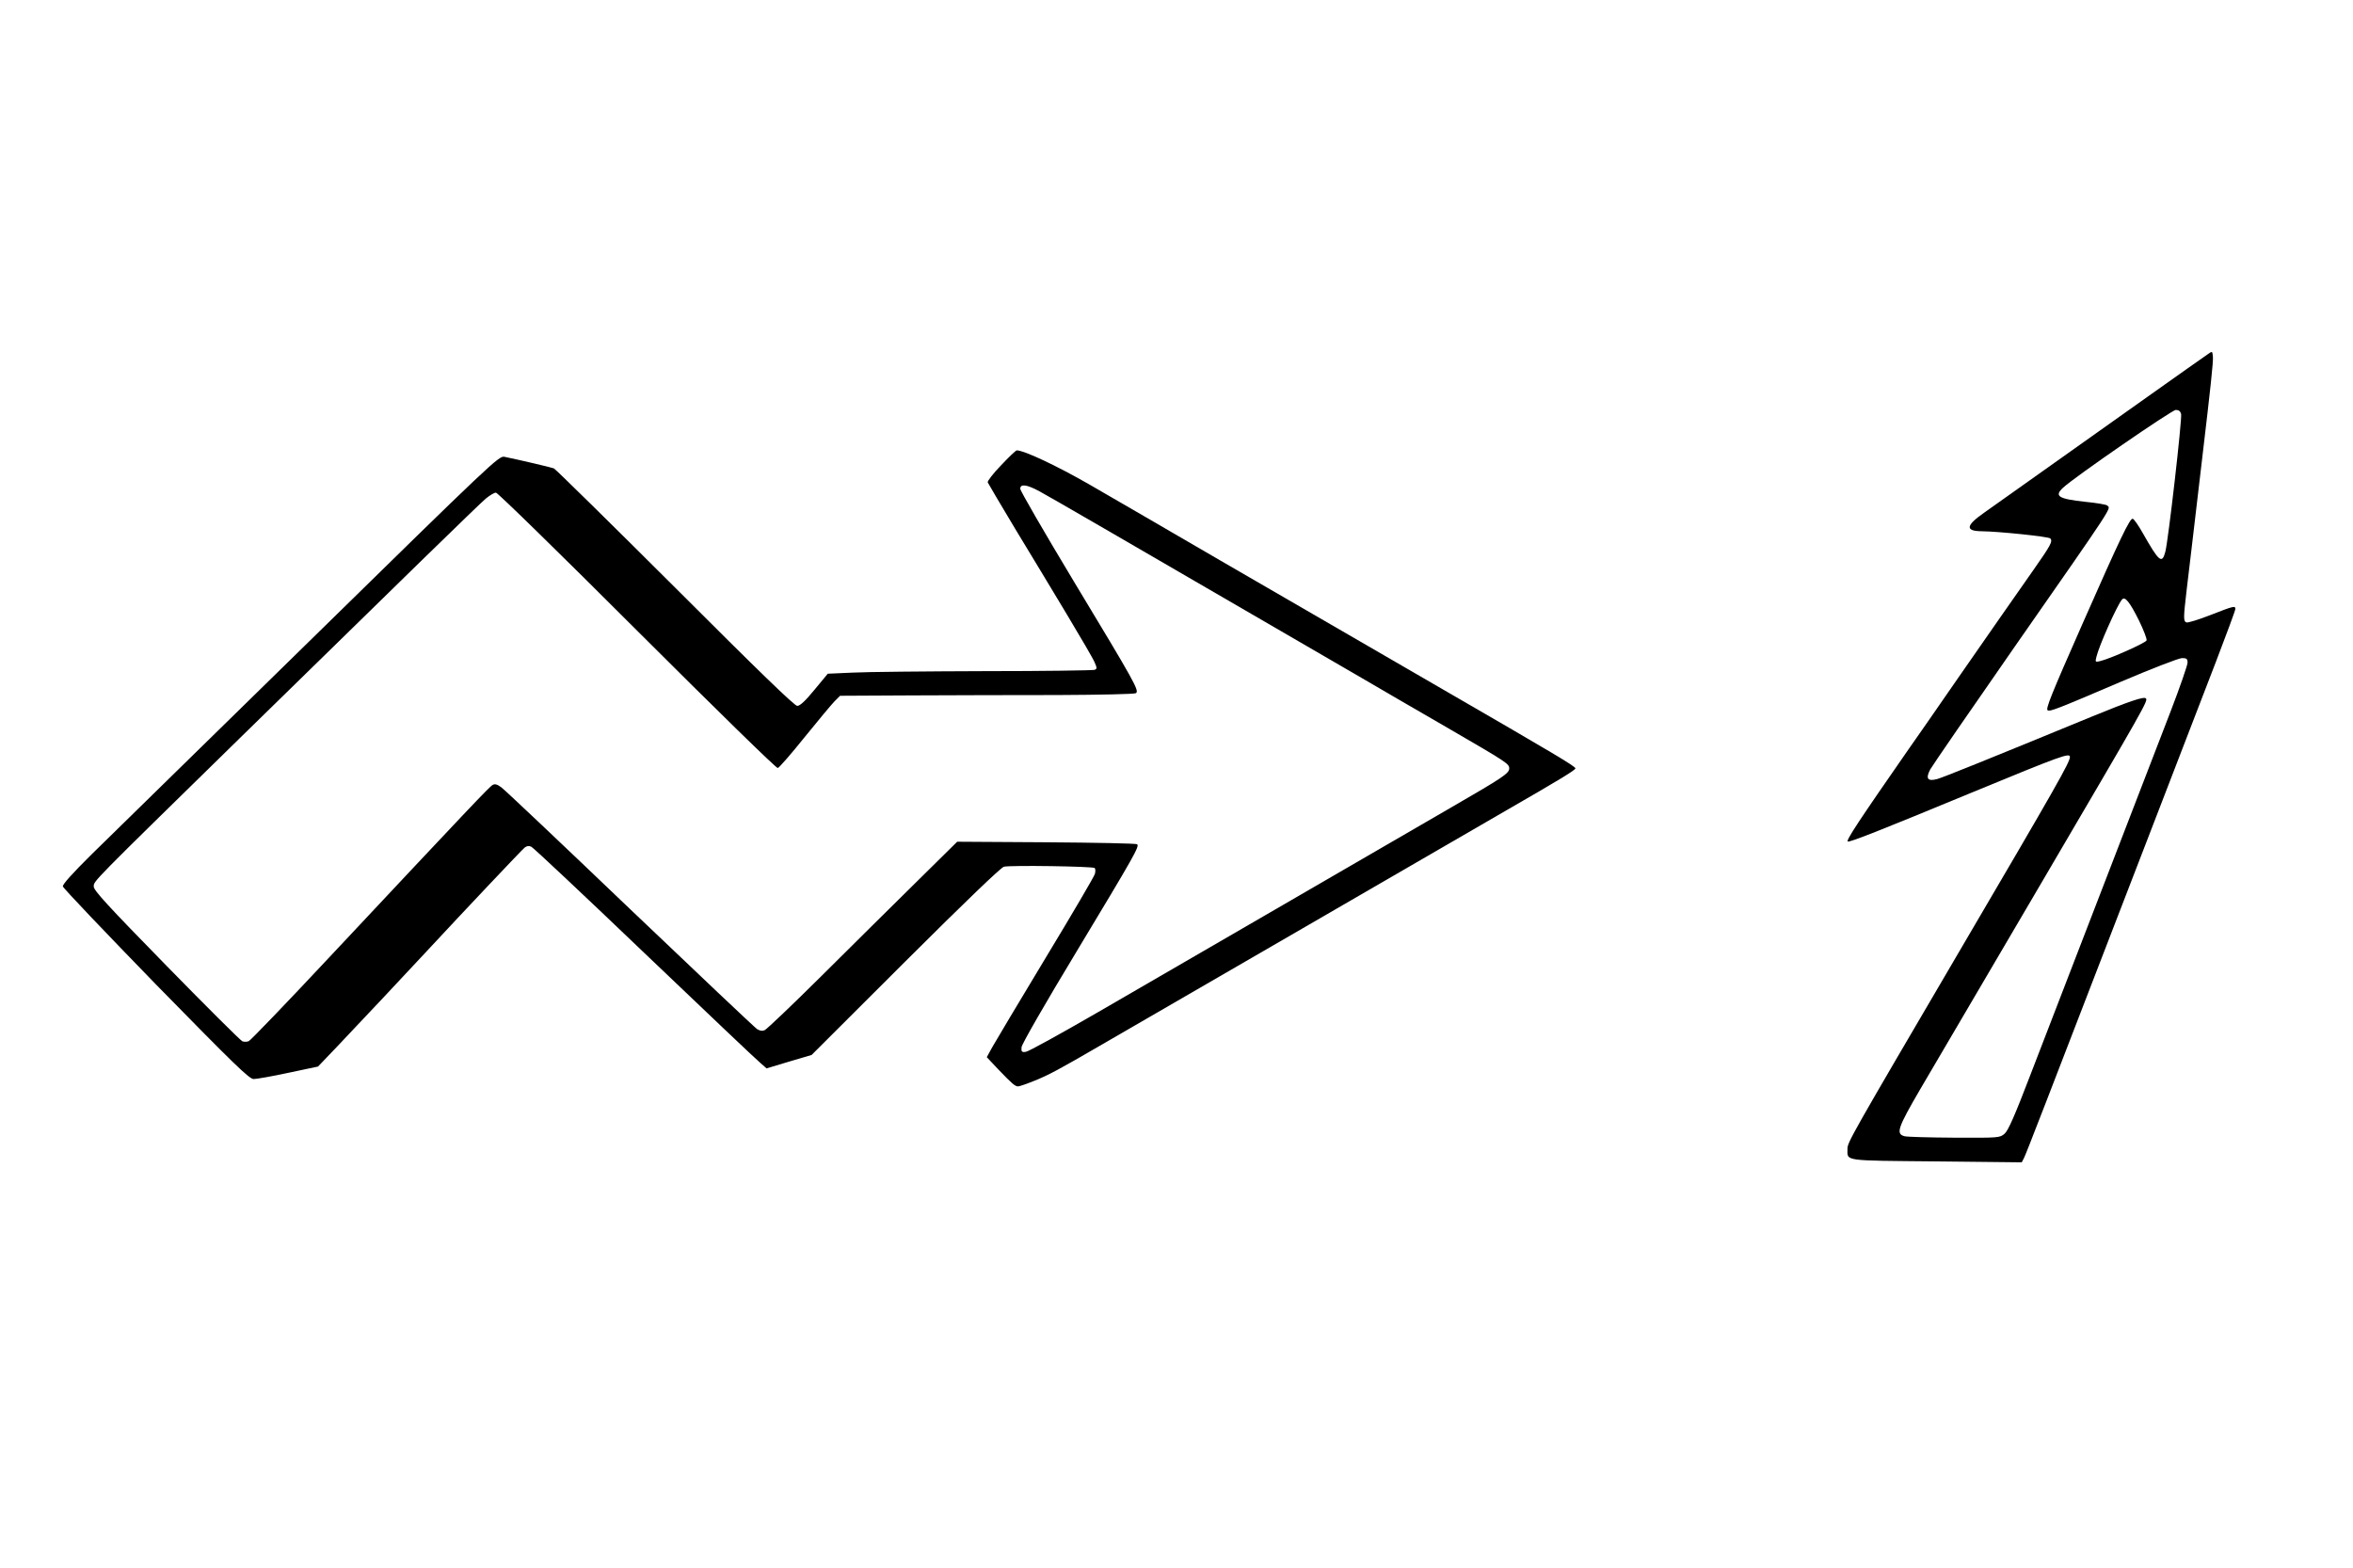 <?xml version="1.0" standalone="no"?>
<!DOCTYPE svg PUBLIC "-//W3C//DTD SVG 20010904//EN"
 "http://www.w3.org/TR/2001/REC-SVG-20010904/DTD/svg10.dtd">
<svg version="1.0" xmlns="http://www.w3.org/2000/svg"
 width="1280pt" height="853pt" viewBox="0 0 1280 853"
 preserveAspectRatio="xMidYMid meet">
<g transform="translate(0,853) scale(0.1,-0.1)"
fill="#000000" stroke="none">
<path d="M12010 6603 c-14 -9 -162 -114 -330 -233 -645 -458 -827 -587 -885
-628 -102 -71 -106 -101 -15 -102 93 -1 363 -29 373 -39 15 -15 3 -37 -91
-171 -148 -211 -198 -283 -408 -585 -114 -165 -239 -345 -278 -400 -262 -377
-337 -490 -324 -493 15 -3 170 58 673 266 492 203 535 218 535 194 0 -28 -63
-140 -610 -1072 -585 -998 -600 -1024 -600 -1060 0 -68 -29 -63 483 -68 l465
-5 12 23 c11 21 88 220 680 1755 142 369 306 793 364 944 58 151 106 281 106
288 0 19 -8 17 -136 -33 -64 -25 -123 -43 -130 -40 -17 7 -17 22 1 176 8 69
19 163 25 210 18 156 51 434 60 510 46 388 60 520 58 548 -3 33 -3 33 -28 15z
m-145 -325 c6 -26 -70 -691 -86 -750 -18 -68 -34 -54 -122 101 -23 41 -48 77
-55 79 -15 5 -68 -105 -272 -568 -173 -392 -203 -467 -191 -474 13 -8 54 8
393 153 169 72 321 131 338 131 25 0 30 -4 30 -25 0 -13 -41 -132 -91 -262
-109 -282 -160 -414 -439 -1138 -117 -302 -263 -683 -326 -845 -83 -217 -120
-301 -139 -317 -26 -23 -31 -23 -273 -22 -136 1 -258 4 -272 8 -48 13 -37 45
86 256 65 110 354 603 643 1095 589 1004 597 1018 584 1031 -11 11 -93 -17
-293 -99 -593 -244 -810 -331 -842 -340 -52 -14 -64 2 -38 52 11 20 217 319
457 664 555 796 526 753 506 772 -4 5 -57 14 -118 20 -148 16 -172 31 -122 77
62 58 592 423 613 423 16 0 25 -7 29 -22z m-229 -1124 c25 -52 44 -100 41
-108 -5 -13 -194 -98 -251 -112 -28 -7 -29 -6 -22 22 14 60 111 278 139 312
16 20 41 -10 93 -114z"/>
<path d="M5446 5999 c-43 -44 -75 -86 -73 -93 3 -7 70 -120 149 -252 80 -131
206 -341 282 -467 75 -125 144 -243 151 -261 13 -30 13 -35 -1 -40 -9 -3 -277
-7 -597 -7 -320 -1 -643 -4 -718 -8 l-136 -6 -72 -87 c-50 -61 -79 -88 -94
-88 -15 0 -210 189 -664 643 -354 353 -651 645 -660 649 -16 6 -186 46 -269
63 -30 6 -61 -23 -1060 -1002 -566 -554 -1100 -1077 -1187 -1162 -103 -102
-157 -162 -155 -173 2 -10 230 -249 506 -533 430 -439 508 -515 532 -515 15 0
101 15 189 34 l161 34 108 113 c144 152 353 374 482 513 208 224 517 551 534
565 11 9 23 11 36 5 11 -5 288 -265 616 -579 328 -313 612 -583 631 -598 l33
-29 123 37 122 36 510 509 c327 326 520 511 536 515 35 9 485 2 494 -7 4 -4 5
-18 1 -32 -3 -13 -124 -219 -268 -457 -144 -239 -275 -458 -291 -487 l-29 -53
63 -67 c76 -79 90 -91 107 -92 8 0 48 14 90 31 75 30 133 61 367 197 205 119
2063 1194 2205 1277 285 164 370 216 370 225 0 11 -111 77 -730 435 -588 340
-613 355 -1200 695 -278 162 -599 348 -715 415 -176 101 -354 185 -394 185 -5
0 -43 -36 -85 -81z m209 -142 c66 -36 356 -204 1735 -1005 118 -69 338 -197
489 -284 317 -184 331 -193 331 -218 0 -27 -33 -49 -315 -212 -399 -232 -1527
-885 -1925 -1116 -201 -116 -376 -213 -390 -214 -22 -3 -25 1 -23 25 1 16 126
234 302 525 312 518 340 567 327 579 -4 5 -226 9 -493 11 l-486 3 -226 -223
c-124 -122 -355 -351 -513 -508 -158 -157 -297 -289 -308 -294 -13 -6 -26 -4
-42 6 -13 9 -324 303 -692 654 -368 352 -682 649 -699 661 -22 16 -34 20 -47
13 -18 -10 -123 -121 -888 -937 -232 -248 -430 -454 -439 -457 -9 -4 -24 -4
-34 -1 -9 3 -195 188 -413 411 -322 329 -396 410 -396 431 0 31 -20 10 795
808 884 865 1299 1270 1338 1303 21 17 45 32 55 32 9 0 355 -338 768 -751 438
-437 758 -750 765 -747 8 2 74 78 147 169 73 90 146 178 162 194 l30 30 388 2
c213 1 572 2 797 2 226 1 416 5 424 10 20 13 -5 57 -338 609 -160 266 -291
492 -291 503 0 28 35 24 105 -14z"/>
</g>
</svg>
